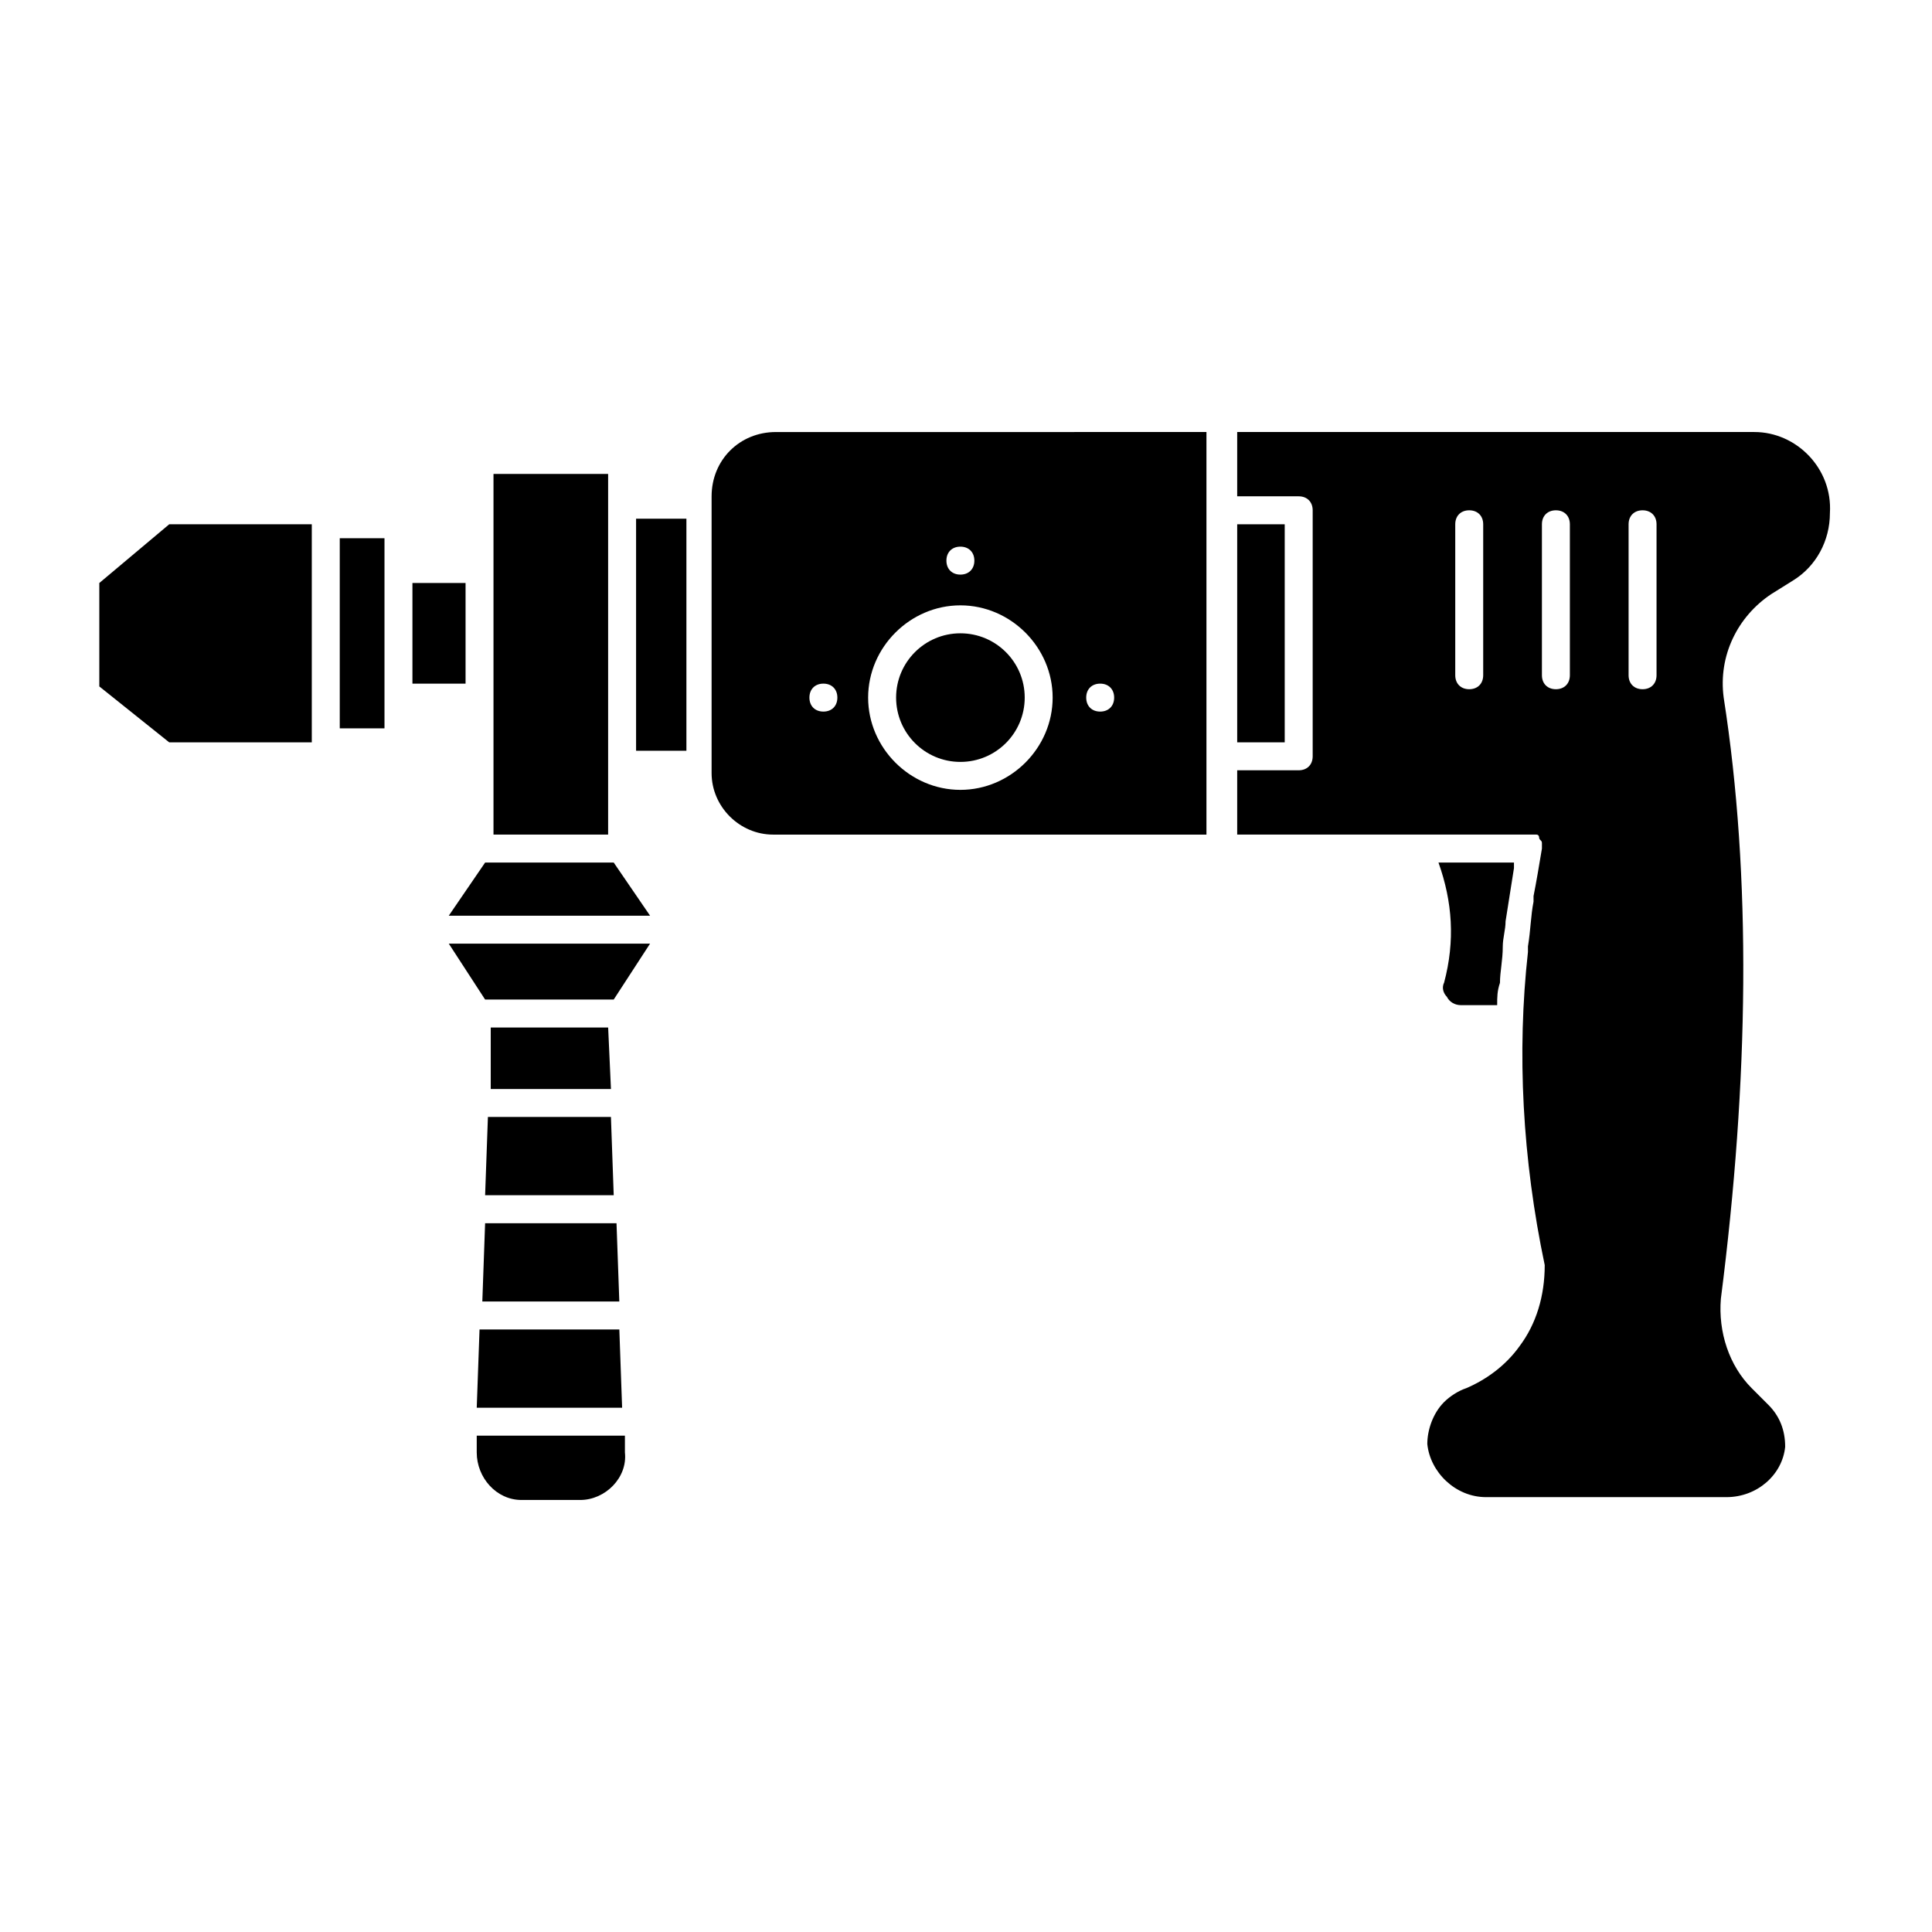 <?xml version="1.0" encoding="UTF-8"?>
<!-- Uploaded to: ICON Repo, www.iconrepo.com, Generator: ICON Repo Mixer Tools -->
<svg fill="#000000" width="800px" height="800px" version="1.1" viewBox="144 144 512 512" xmlns="http://www.w3.org/2000/svg">
 <g>
  <path d="m272.56 372.59-9.629 14.078h53.344l-9.633-14.078z"/>
  <path d="m415.56 328.87c0 9.414-7.629 17.043-17.043 17.043-9.41 0-17.039-7.629-17.039-17.043 0-9.41 7.629-17.039 17.039-17.039 9.414 0 17.043 7.629 17.043 17.039"/>
  <path d="m253.3 298.5h14.078v26.672h-14.078z"/>
  <path d="m272.56 408.89h34.082l9.633-14.82h-53.344z"/>
  <path d="m312.57 281.46h13.336v61.496h-13.336z"/>
  <path d="m270.34 517.06h38.527l-0.738-20.742h-37.047z"/>
  <path d="m272.56 460.75h34.082l-0.738-20.746h-32.602z"/>
  <path d="m274.05 416.3v16.301h31.859l-0.742-16.301z"/>
  <path d="m271.82 488.91h36.305l-0.742-20.746h-34.824z"/>
  <path d="m332.58 275.53v73.348c0 8.891 7.41 16.301 16.301 16.301h114.84v-106.69l-114.1 0.004c-9.633 0-17.039 7.406-17.039 17.039zm102.98 49.641c2.223 0 3.703 1.48 3.703 3.703s-1.48 3.703-3.703 3.703-3.703-1.48-3.703-3.703c-0.004-2.223 1.48-3.703 3.703-3.703zm-40.75-32.598c0-2.223 1.48-3.703 3.703-3.703s3.703 1.48 3.703 3.703c0.004 2.223-1.48 3.703-3.703 3.703s-3.703-1.48-3.703-3.703zm3.703 11.852c13.336 0 24.449 11.113 24.449 24.449 0 13.336-11.113 24.449-24.449 24.449s-24.449-11.113-24.449-24.449c0-13.336 11.113-24.449 24.449-24.449zm-36.305 20.746c2.223 0 3.703 1.48 3.703 3.703s-1.48 3.703-3.703 3.703c-2.223 0-3.703-1.48-3.703-3.703s1.48-3.703 3.703-3.703z"/>
  <path d="m608.93 258.49h-137.06v17.039h16.301c2.223 0 3.703 1.48 3.703 3.703v65.199c0 2.223-1.48 3.703-3.703 3.703h-16.301v17.039h77.793 1.48c0.742 0 0.742 0.742 0.742 0.742 0 0.742 0.742 0.742 0.742 1.48v1.48c-0.742 4.445-1.48 8.891-2.223 12.594v1.48c-0.742 3.703-0.742 7.41-1.48 11.855v1.48c-2.965 26.672-1.48 54.828 4.445 82.98 0 8.148-2.223 15.559-6.668 21.484-3.703 5.188-8.891 8.891-14.078 11.113-2.223 0.742-4.445 2.223-5.926 3.703-2.965 2.965-4.445 7.41-4.445 11.113 0.742 7.41 7.41 14.078 15.559 14.078h63.719c8.148 0 14.816-5.926 15.559-13.336 0-4.445-1.48-8.148-4.445-11.113l-4.445-4.445c-5.926-5.926-8.891-14.816-8.148-23.707 7.41-57.789 8.148-111.88 0.742-159.29-1.48-11.113 3.703-21.484 12.594-27.414l5.926-3.703c5.926-3.703 9.633-10.371 9.633-17.781 0.734-11.848-8.898-21.477-20.012-21.477zm-71.867 64.457c0 2.223-1.48 3.703-3.703 3.703s-3.703-1.48-3.703-3.703v-40.008c0-2.223 1.48-3.703 3.703-3.703s3.703 1.48 3.703 3.703zm22.969 0c0 2.223-1.48 3.703-3.703 3.703s-3.703-1.48-3.703-3.703v-40.008c0-2.223 1.48-3.703 3.703-3.703s3.703 1.48 3.703 3.703zm19.266 3.703c-2.223 0-3.703-1.48-3.703-3.703v-40.008c0-2.223 1.48-3.703 3.703-3.703s3.703 1.48 3.703 3.703v40.008c0 2.223-1.48 3.703-3.703 3.703z"/>
  <path d="m471.87 282.94h12.594v57.789h-12.594z"/>
  <path d="m527.43 408.15c0.742 1.48 2.223 2.223 3.703 2.223h9.633c0-2.223 0-3.703 0.742-5.926 0-2.965 0.742-5.926 0.742-9.633 0-2.223 0.742-4.445 0.742-6.668 0.742-4.445 1.48-9.633 2.223-14.078v-1.48h-20.004c3.703 10.371 4.445 20.746 1.48 31.859-0.746 1.48-0.004 2.961 0.738 3.703z"/>
  <path d="m170.32 298.5v27.414l18.523 14.816h37.785v-57.789h-37.785z"/>
  <path d="m305.16 346.65v-77.051h-30.379v95.574h30.379z"/>
  <path d="m270.34 524.47v4.445c0 6.668 5.188 12.594 11.855 12.594h15.559c6.668 0 12.594-5.926 11.855-12.594v-4.445z"/>
  <path d="m234.04 337.02h11.852v-50.383h-11.852z"/>
 </g>
</svg>